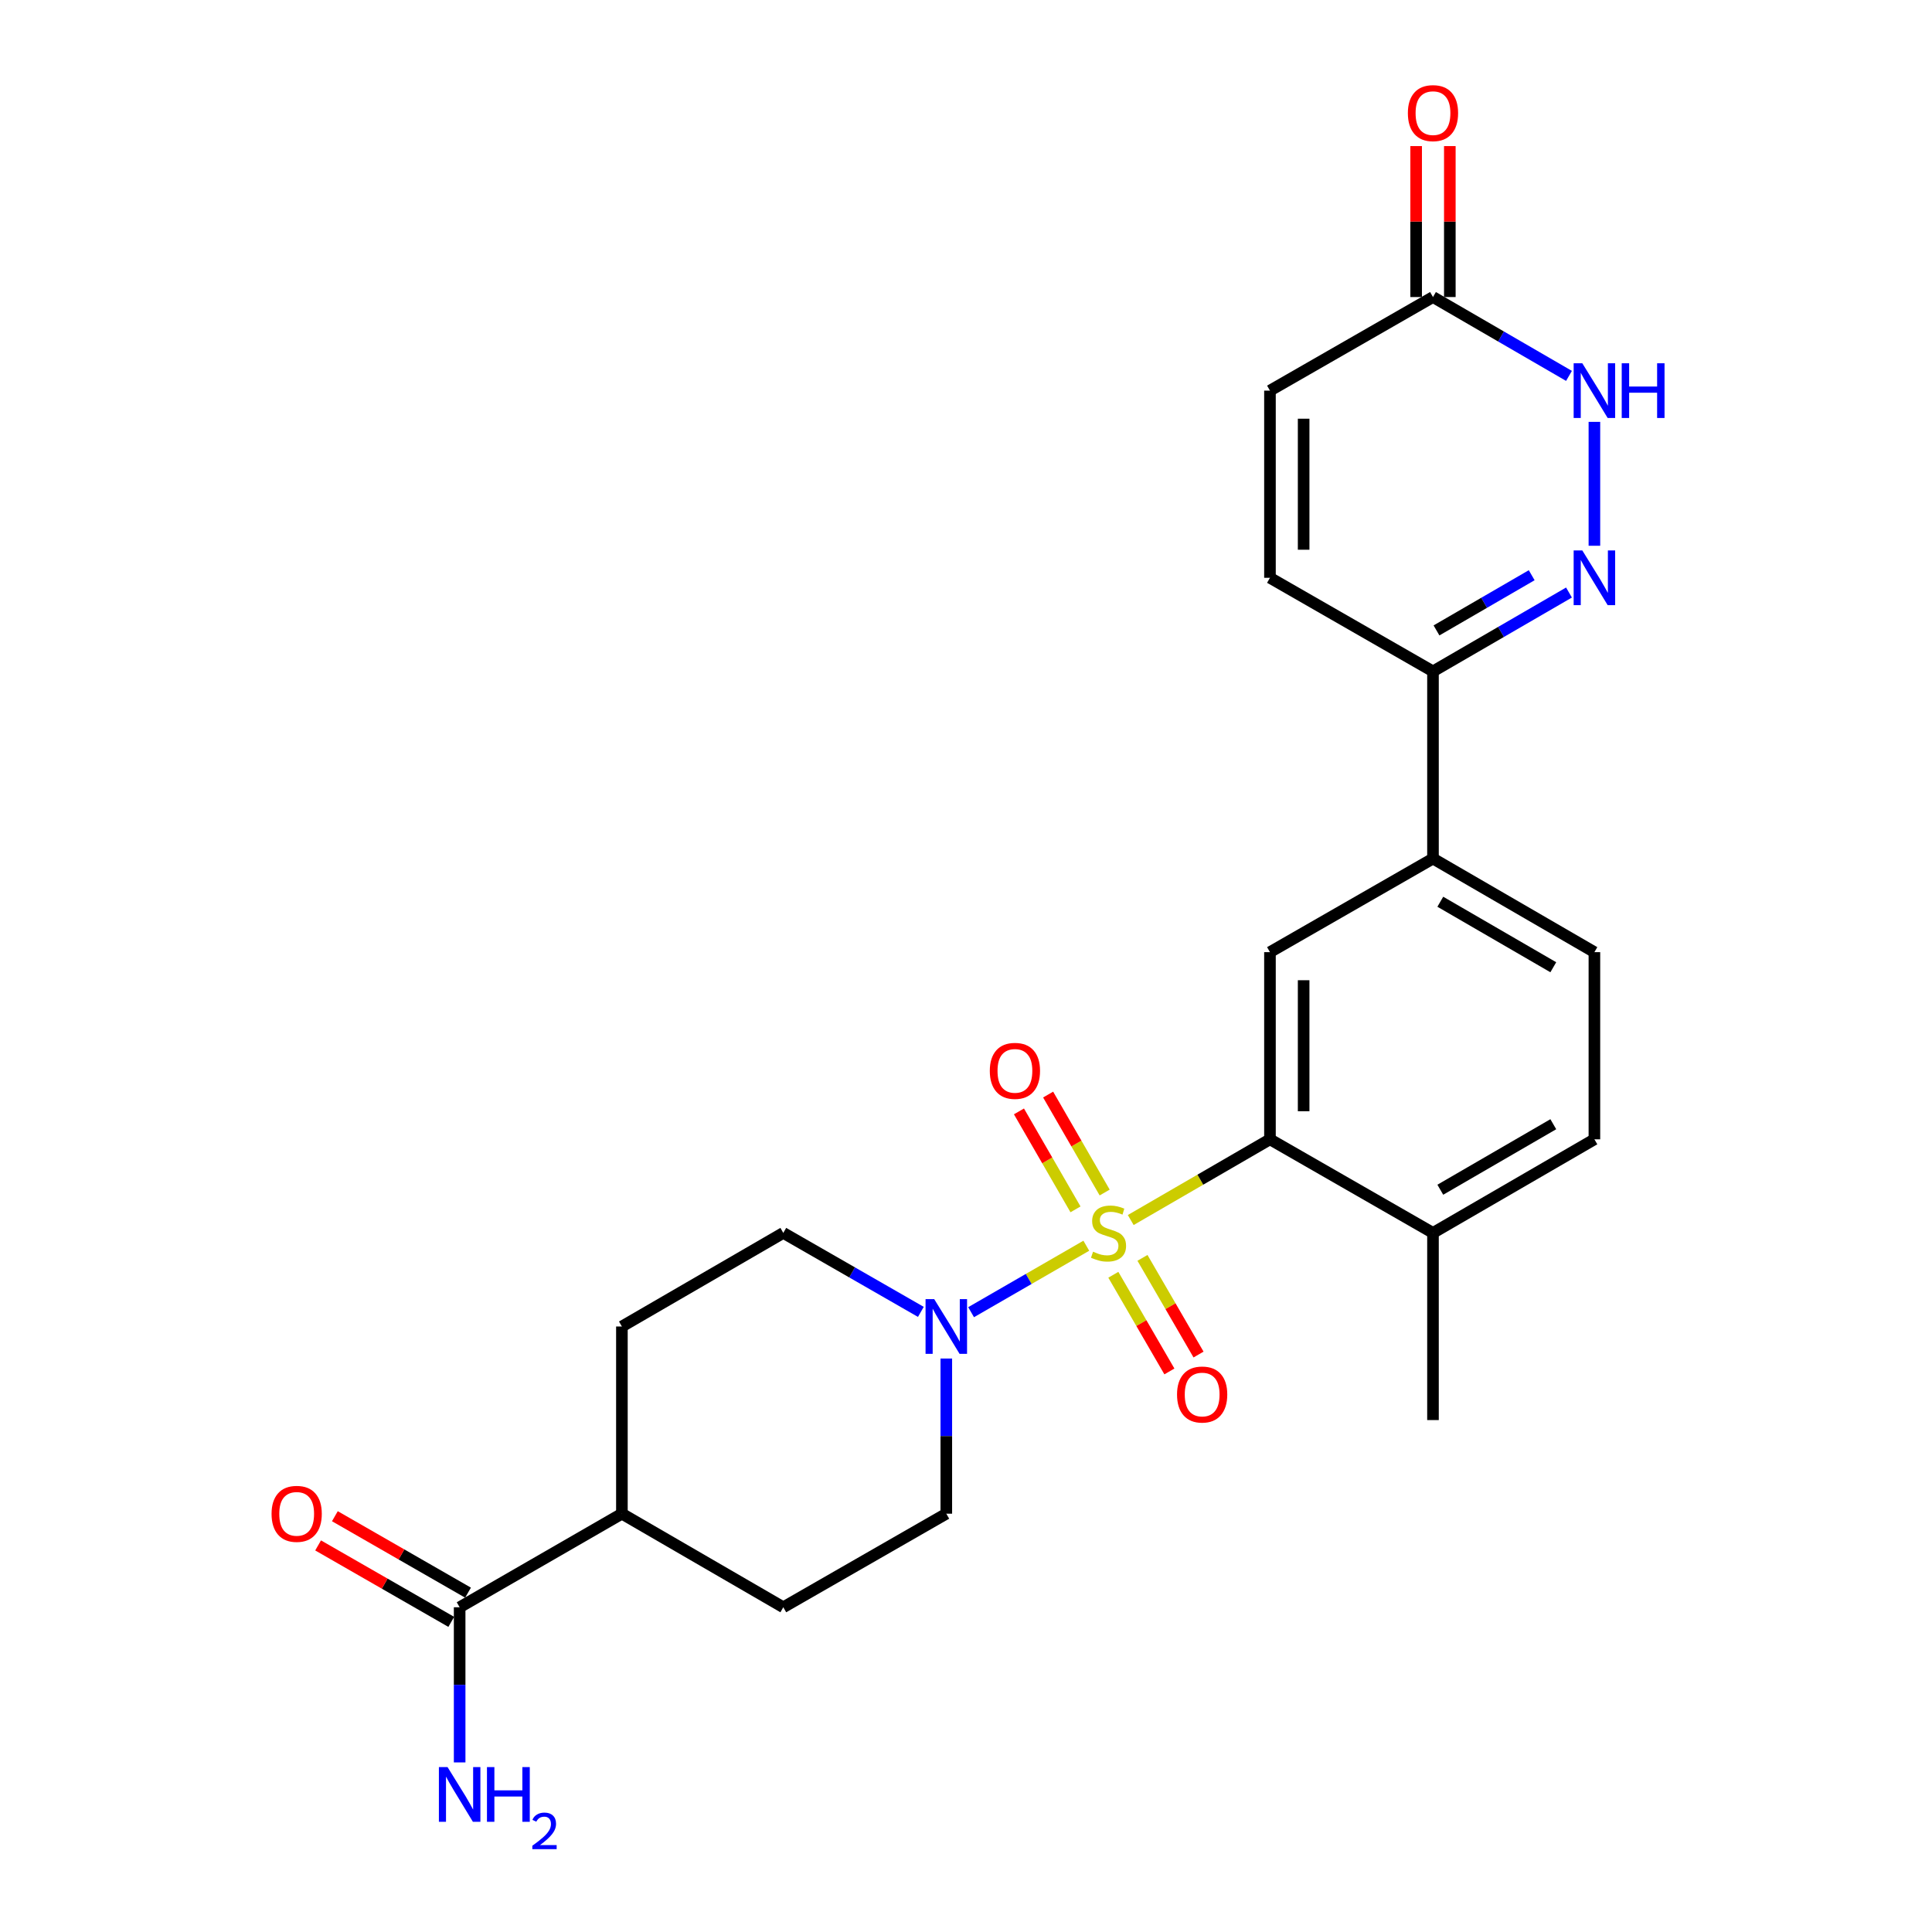 <?xml version='1.0' encoding='iso-8859-1'?>
<svg version='1.1' baseProfile='full'
              xmlns='http://www.w3.org/2000/svg'
                      xmlns:rdkit='http://www.rdkit.org/xml'
                      xmlns:xlink='http://www.w3.org/1999/xlink'
                  xml:space='preserve'
width='1000px' height='1000px' viewBox='0 0 1000 1000'>
<!-- END OF HEADER -->
<rect style='opacity:1.0;fill:#FFFFFF;stroke:none' width='1000' height='1000' x='0' y='0'> </rect>
<path class='bond-0' d='M 585.267,631.486 L 621.298,610.597' style='fill:none;fill-rule:evenodd;stroke:#CCCC00;stroke-width:6px;stroke-linecap:butt;stroke-linejoin:miter;stroke-opacity:1' />
<path class='bond-0' d='M 621.298,610.597 L 657.33,589.707' style='fill:none;fill-rule:evenodd;stroke:#000000;stroke-width:6px;stroke-linecap:butt;stroke-linejoin:miter;stroke-opacity:1' />
<path class='bond-1' d='M 562.268,644.786 L 532.453,661.987' style='fill:none;fill-rule:evenodd;stroke:#CCCC00;stroke-width:6px;stroke-linecap:butt;stroke-linejoin:miter;stroke-opacity:1' />
<path class='bond-1' d='M 532.453,661.987 L 502.638,679.189' style='fill:none;fill-rule:evenodd;stroke:#0000FF;stroke-width:6px;stroke-linecap:butt;stroke-linejoin:miter;stroke-opacity:1' />
<path class='bond-10' d='M 571.774,617.249 L 557.142,591.896' style='fill:none;fill-rule:evenodd;stroke:#CCCC00;stroke-width:6px;stroke-linecap:butt;stroke-linejoin:miter;stroke-opacity:1' />
<path class='bond-10' d='M 557.142,591.896 L 542.51,566.543' style='fill:none;fill-rule:evenodd;stroke:#FF0000;stroke-width:6px;stroke-linecap:butt;stroke-linejoin:miter;stroke-opacity:1' />
<path class='bond-10' d='M 556.675,625.963 L 542.044,600.61' style='fill:none;fill-rule:evenodd;stroke:#CCCC00;stroke-width:6px;stroke-linecap:butt;stroke-linejoin:miter;stroke-opacity:1' />
<path class='bond-10' d='M 542.044,600.61 L 527.412,575.257' style='fill:none;fill-rule:evenodd;stroke:#FF0000;stroke-width:6px;stroke-linecap:butt;stroke-linejoin:miter;stroke-opacity:1' />
<path class='bond-11' d='M 576.261,659.817 L 590.77,684.836' style='fill:none;fill-rule:evenodd;stroke:#CCCC00;stroke-width:6px;stroke-linecap:butt;stroke-linejoin:miter;stroke-opacity:1' />
<path class='bond-11' d='M 590.77,684.836 L 605.278,709.855' style='fill:none;fill-rule:evenodd;stroke:#FF0000;stroke-width:6px;stroke-linecap:butt;stroke-linejoin:miter;stroke-opacity:1' />
<path class='bond-11' d='M 591.341,651.072 L 605.85,676.091' style='fill:none;fill-rule:evenodd;stroke:#CCCC00;stroke-width:6px;stroke-linecap:butt;stroke-linejoin:miter;stroke-opacity:1' />
<path class='bond-11' d='M 605.85,676.091 L 620.358,701.11' style='fill:none;fill-rule:evenodd;stroke:#FF0000;stroke-width:6px;stroke-linecap:butt;stroke-linejoin:miter;stroke-opacity:1' />
<path class='bond-4' d='M 657.33,589.707 L 657.33,492.833' style='fill:none;fill-rule:evenodd;stroke:#000000;stroke-width:6px;stroke-linecap:butt;stroke-linejoin:miter;stroke-opacity:1' />
<path class='bond-4' d='M 674.762,575.176 L 674.762,507.364' style='fill:none;fill-rule:evenodd;stroke:#000000;stroke-width:6px;stroke-linecap:butt;stroke-linejoin:miter;stroke-opacity:1' />
<path class='bond-13' d='M 657.33,589.707 L 741.711,638.15' style='fill:none;fill-rule:evenodd;stroke:#000000;stroke-width:6px;stroke-linecap:butt;stroke-linejoin:miter;stroke-opacity:1' />
<path class='bond-14' d='M 489.807,703.174 L 489.807,743.33' style='fill:none;fill-rule:evenodd;stroke:#0000FF;stroke-width:6px;stroke-linecap:butt;stroke-linejoin:miter;stroke-opacity:1' />
<path class='bond-14' d='M 489.807,743.33 L 489.807,783.485' style='fill:none;fill-rule:evenodd;stroke:#000000;stroke-width:6px;stroke-linecap:butt;stroke-linejoin:miter;stroke-opacity:1' />
<path class='bond-15' d='M 476.635,679.029 L 441.035,658.589' style='fill:none;fill-rule:evenodd;stroke:#0000FF;stroke-width:6px;stroke-linecap:butt;stroke-linejoin:miter;stroke-opacity:1' />
<path class='bond-15' d='M 441.035,658.589 L 405.435,638.15' style='fill:none;fill-rule:evenodd;stroke:#000000;stroke-width:6px;stroke-linecap:butt;stroke-linejoin:miter;stroke-opacity:1' />
<path class='bond-2' d='M 812.106,306.692 L 776.909,327.099' style='fill:none;fill-rule:evenodd;stroke:#0000FF;stroke-width:6px;stroke-linecap:butt;stroke-linejoin:miter;stroke-opacity:1' />
<path class='bond-2' d='M 776.909,327.099 L 741.711,347.507' style='fill:none;fill-rule:evenodd;stroke:#000000;stroke-width:6px;stroke-linecap:butt;stroke-linejoin:miter;stroke-opacity:1' />
<path class='bond-2' d='M 792.803,297.733 L 768.165,312.019' style='fill:none;fill-rule:evenodd;stroke:#0000FF;stroke-width:6px;stroke-linecap:butt;stroke-linejoin:miter;stroke-opacity:1' />
<path class='bond-2' d='M 768.165,312.019 L 743.527,326.304' style='fill:none;fill-rule:evenodd;stroke:#000000;stroke-width:6px;stroke-linecap:butt;stroke-linejoin:miter;stroke-opacity:1' />
<path class='bond-3' d='M 825.26,282.483 L 825.26,218.358' style='fill:none;fill-rule:evenodd;stroke:#0000FF;stroke-width:6px;stroke-linecap:butt;stroke-linejoin:miter;stroke-opacity:1' />
<path class='bond-27' d='M 812.106,194.563 L 776.909,174.156' style='fill:none;fill-rule:evenodd;stroke:#0000FF;stroke-width:6px;stroke-linecap:butt;stroke-linejoin:miter;stroke-opacity:1' />
<path class='bond-27' d='M 776.909,174.156 L 741.711,153.748' style='fill:none;fill-rule:evenodd;stroke:#000000;stroke-width:6px;stroke-linecap:butt;stroke-linejoin:miter;stroke-opacity:1' />
<path class='bond-7' d='M 657.33,492.833 L 741.711,444.391' style='fill:none;fill-rule:evenodd;stroke:#000000;stroke-width:6px;stroke-linecap:butt;stroke-linejoin:miter;stroke-opacity:1' />
<path class='bond-5' d='M 741.711,347.507 L 741.711,444.391' style='fill:none;fill-rule:evenodd;stroke:#000000;stroke-width:6px;stroke-linecap:butt;stroke-linejoin:miter;stroke-opacity:1' />
<path class='bond-8' d='M 741.711,347.507 L 657.33,299.065' style='fill:none;fill-rule:evenodd;stroke:#000000;stroke-width:6px;stroke-linecap:butt;stroke-linejoin:miter;stroke-opacity:1' />
<path class='bond-6' d='M 741.711,153.748 L 657.33,202.19' style='fill:none;fill-rule:evenodd;stroke:#000000;stroke-width:6px;stroke-linecap:butt;stroke-linejoin:miter;stroke-opacity:1' />
<path class='bond-18' d='M 750.428,153.748 L 750.428,114.681' style='fill:none;fill-rule:evenodd;stroke:#000000;stroke-width:6px;stroke-linecap:butt;stroke-linejoin:miter;stroke-opacity:1' />
<path class='bond-18' d='M 750.428,114.681 L 750.428,75.614' style='fill:none;fill-rule:evenodd;stroke:#FF0000;stroke-width:6px;stroke-linecap:butt;stroke-linejoin:miter;stroke-opacity:1' />
<path class='bond-18' d='M 732.995,153.748 L 732.995,114.681' style='fill:none;fill-rule:evenodd;stroke:#000000;stroke-width:6px;stroke-linecap:butt;stroke-linejoin:miter;stroke-opacity:1' />
<path class='bond-18' d='M 732.995,114.681 L 732.995,75.614' style='fill:none;fill-rule:evenodd;stroke:#FF0000;stroke-width:6px;stroke-linecap:butt;stroke-linejoin:miter;stroke-opacity:1' />
<path class='bond-26' d='M 741.711,444.391 L 825.26,492.833' style='fill:none;fill-rule:evenodd;stroke:#000000;stroke-width:6px;stroke-linecap:butt;stroke-linejoin:miter;stroke-opacity:1' />
<path class='bond-26' d='M 745.5,466.738 L 803.984,500.647' style='fill:none;fill-rule:evenodd;stroke:#000000;stroke-width:6px;stroke-linecap:butt;stroke-linejoin:miter;stroke-opacity:1' />
<path class='bond-12' d='M 657.33,299.065 L 657.33,202.19' style='fill:none;fill-rule:evenodd;stroke:#000000;stroke-width:6px;stroke-linecap:butt;stroke-linejoin:miter;stroke-opacity:1' />
<path class='bond-12' d='M 674.762,284.534 L 674.762,216.721' style='fill:none;fill-rule:evenodd;stroke:#000000;stroke-width:6px;stroke-linecap:butt;stroke-linejoin:miter;stroke-opacity:1' />
<path class='bond-9' d='M 237.912,831.918 L 321.896,783.485' style='fill:none;fill-rule:evenodd;stroke:#000000;stroke-width:6px;stroke-linecap:butt;stroke-linejoin:miter;stroke-opacity:1' />
<path class='bond-17' d='M 242.252,824.359 L 207.792,804.573' style='fill:none;fill-rule:evenodd;stroke:#000000;stroke-width:6px;stroke-linecap:butt;stroke-linejoin:miter;stroke-opacity:1' />
<path class='bond-17' d='M 207.792,804.573 L 173.331,784.787' style='fill:none;fill-rule:evenodd;stroke:#FF0000;stroke-width:6px;stroke-linecap:butt;stroke-linejoin:miter;stroke-opacity:1' />
<path class='bond-17' d='M 233.572,839.477 L 199.112,819.691' style='fill:none;fill-rule:evenodd;stroke:#000000;stroke-width:6px;stroke-linecap:butt;stroke-linejoin:miter;stroke-opacity:1' />
<path class='bond-17' d='M 199.112,819.691 L 164.651,799.905' style='fill:none;fill-rule:evenodd;stroke:#FF0000;stroke-width:6px;stroke-linecap:butt;stroke-linejoin:miter;stroke-opacity:1' />
<path class='bond-23' d='M 237.912,831.918 L 237.912,872.069' style='fill:none;fill-rule:evenodd;stroke:#000000;stroke-width:6px;stroke-linecap:butt;stroke-linejoin:miter;stroke-opacity:1' />
<path class='bond-23' d='M 237.912,872.069 L 237.912,912.22' style='fill:none;fill-rule:evenodd;stroke:#0000FF;stroke-width:6px;stroke-linecap:butt;stroke-linejoin:miter;stroke-opacity:1' />
<path class='bond-20' d='M 741.711,638.15 L 825.26,589.707' style='fill:none;fill-rule:evenodd;stroke:#000000;stroke-width:6px;stroke-linecap:butt;stroke-linejoin:miter;stroke-opacity:1' />
<path class='bond-20' d='M 745.5,615.803 L 803.984,581.893' style='fill:none;fill-rule:evenodd;stroke:#000000;stroke-width:6px;stroke-linecap:butt;stroke-linejoin:miter;stroke-opacity:1' />
<path class='bond-24' d='M 741.711,638.15 L 741.711,735.024' style='fill:none;fill-rule:evenodd;stroke:#000000;stroke-width:6px;stroke-linecap:butt;stroke-linejoin:miter;stroke-opacity:1' />
<path class='bond-22' d='M 489.807,783.485 L 405.435,831.918' style='fill:none;fill-rule:evenodd;stroke:#000000;stroke-width:6px;stroke-linecap:butt;stroke-linejoin:miter;stroke-opacity:1' />
<path class='bond-21' d='M 405.435,638.15 L 321.896,686.592' style='fill:none;fill-rule:evenodd;stroke:#000000;stroke-width:6px;stroke-linecap:butt;stroke-linejoin:miter;stroke-opacity:1' />
<path class='bond-16' d='M 321.896,783.485 L 321.896,686.592' style='fill:none;fill-rule:evenodd;stroke:#000000;stroke-width:6px;stroke-linecap:butt;stroke-linejoin:miter;stroke-opacity:1' />
<path class='bond-25' d='M 321.896,783.485 L 405.435,831.918' style='fill:none;fill-rule:evenodd;stroke:#000000;stroke-width:6px;stroke-linecap:butt;stroke-linejoin:miter;stroke-opacity:1' />
<path class='bond-19' d='M 825.26,492.833 L 825.26,589.707' style='fill:none;fill-rule:evenodd;stroke:#000000;stroke-width:6px;stroke-linecap:butt;stroke-linejoin:miter;stroke-opacity:1' />
<path  class='atom-0' d='M 565.772 647.87
Q 566.092 647.99, 567.412 648.55
Q 568.732 649.11, 570.172 649.47
Q 571.652 649.79, 573.092 649.79
Q 575.772 649.79, 577.332 648.51
Q 578.892 647.19, 578.892 644.91
Q 578.892 643.35, 578.092 642.39
Q 577.332 641.43, 576.132 640.91
Q 574.932 640.39, 572.932 639.79
Q 570.412 639.03, 568.892 638.31
Q 567.412 637.59, 566.332 636.07
Q 565.292 634.55, 565.292 631.99
Q 565.292 628.43, 567.692 626.23
Q 570.132 624.03, 574.932 624.03
Q 578.212 624.03, 581.932 625.59
L 581.012 628.67
Q 577.612 627.27, 575.052 627.27
Q 572.292 627.27, 570.772 628.43
Q 569.252 629.55, 569.292 631.51
Q 569.292 633.03, 570.052 633.95
Q 570.852 634.87, 571.972 635.39
Q 573.132 635.91, 575.052 636.51
Q 577.612 637.31, 579.132 638.11
Q 580.652 638.91, 581.732 640.55
Q 582.852 642.15, 582.852 644.91
Q 582.852 648.83, 580.212 650.95
Q 577.612 653.03, 573.252 653.03
Q 570.732 653.03, 568.812 652.47
Q 566.932 651.95, 564.692 651.03
L 565.772 647.87
' fill='#CCCC00'/>
<path  class='atom-2' d='M 483.547 672.432
L 492.827 687.432
Q 493.747 688.912, 495.227 691.592
Q 496.707 694.272, 496.787 694.432
L 496.787 672.432
L 500.547 672.432
L 500.547 700.752
L 496.667 700.752
L 486.707 684.352
Q 485.547 682.432, 484.307 680.232
Q 483.107 678.032, 482.747 677.352
L 482.747 700.752
L 479.067 700.752
L 479.067 672.432
L 483.547 672.432
' fill='#0000FF'/>
<path  class='atom-3' d='M 819 284.905
L 828.28 299.905
Q 829.2 301.385, 830.68 304.065
Q 832.16 306.745, 832.24 306.905
L 832.24 284.905
L 836 284.905
L 836 313.225
L 832.12 313.225
L 822.16 296.825
Q 821 294.905, 819.76 292.705
Q 818.56 290.505, 818.2 289.825
L 818.2 313.225
L 814.52 313.225
L 814.52 284.905
L 819 284.905
' fill='#0000FF'/>
<path  class='atom-4' d='M 819 188.03
L 828.28 203.03
Q 829.2 204.51, 830.68 207.19
Q 832.16 209.87, 832.24 210.03
L 832.24 188.03
L 836 188.03
L 836 216.35
L 832.12 216.35
L 822.16 199.95
Q 821 198.03, 819.76 195.83
Q 818.56 193.63, 818.2 192.95
L 818.2 216.35
L 814.52 216.35
L 814.52 188.03
L 819 188.03
' fill='#0000FF'/>
<path  class='atom-4' d='M 839.4 188.03
L 843.24 188.03
L 843.24 200.07
L 857.72 200.07
L 857.72 188.03
L 861.56 188.03
L 861.56 216.35
L 857.72 216.35
L 857.72 203.27
L 843.24 203.27
L 843.24 216.35
L 839.4 216.35
L 839.4 188.03
' fill='#0000FF'/>
<path  class='atom-11' d='M 512.32 554.274
Q 512.32 547.474, 515.68 543.674
Q 519.04 539.874, 525.32 539.874
Q 531.6 539.874, 534.96 543.674
Q 538.32 547.474, 538.32 554.274
Q 538.32 561.154, 534.92 565.074
Q 531.52 568.954, 525.32 568.954
Q 519.08 568.954, 515.68 565.074
Q 512.32 561.194, 512.32 554.274
M 525.32 565.754
Q 529.64 565.754, 531.96 562.874
Q 534.32 559.954, 534.32 554.274
Q 534.32 548.714, 531.96 545.914
Q 529.64 543.074, 525.32 543.074
Q 521 543.074, 518.64 545.874
Q 516.32 548.674, 516.32 554.274
Q 516.32 559.994, 518.64 562.874
Q 521 565.754, 525.32 565.754
' fill='#FF0000'/>
<path  class='atom-12' d='M 609.233 721.797
Q 609.233 714.997, 612.593 711.197
Q 615.953 707.397, 622.233 707.397
Q 628.513 707.397, 631.873 711.197
Q 635.233 714.997, 635.233 721.797
Q 635.233 728.677, 631.833 732.597
Q 628.433 736.477, 622.233 736.477
Q 615.993 736.477, 612.593 732.597
Q 609.233 728.717, 609.233 721.797
M 622.233 733.277
Q 626.553 733.277, 628.873 730.397
Q 631.233 727.477, 631.233 721.797
Q 631.233 716.237, 628.873 713.437
Q 626.553 710.597, 622.233 710.597
Q 617.913 710.597, 615.553 713.397
Q 613.233 716.197, 613.233 721.797
Q 613.233 727.517, 615.553 730.397
Q 617.913 733.277, 622.233 733.277
' fill='#FF0000'/>
<path  class='atom-18' d='M 140.56 783.565
Q 140.56 776.765, 143.92 772.965
Q 147.28 769.165, 153.56 769.165
Q 159.84 769.165, 163.2 772.965
Q 166.56 776.765, 166.56 783.565
Q 166.56 790.445, 163.16 794.365
Q 159.76 798.245, 153.56 798.245
Q 147.32 798.245, 143.92 794.365
Q 140.56 790.485, 140.56 783.565
M 153.56 795.045
Q 157.88 795.045, 160.2 792.165
Q 162.56 789.245, 162.56 783.565
Q 162.56 778.005, 160.2 775.205
Q 157.88 772.365, 153.56 772.365
Q 149.24 772.365, 146.88 775.165
Q 144.56 777.965, 144.56 783.565
Q 144.56 789.285, 146.88 792.165
Q 149.24 795.045, 153.56 795.045
' fill='#FF0000'/>
<path  class='atom-19' d='M 728.711 58.552
Q 728.711 51.752, 732.071 47.952
Q 735.431 44.152, 741.711 44.152
Q 747.991 44.152, 751.351 47.952
Q 754.711 51.752, 754.711 58.552
Q 754.711 65.432, 751.311 69.352
Q 747.911 73.232, 741.711 73.232
Q 735.471 73.232, 732.071 69.352
Q 728.711 65.472, 728.711 58.552
M 741.711 70.032
Q 746.031 70.032, 748.351 67.152
Q 750.711 64.232, 750.711 58.552
Q 750.711 52.992, 748.351 50.192
Q 746.031 47.352, 741.711 47.352
Q 737.391 47.352, 735.031 50.152
Q 732.711 52.952, 732.711 58.552
Q 732.711 64.272, 735.031 67.152
Q 737.391 70.032, 741.711 70.032
' fill='#FF0000'/>
<path  class='atom-24' d='M 231.652 914.642
L 240.932 929.642
Q 241.852 931.122, 243.332 933.802
Q 244.812 936.482, 244.892 936.642
L 244.892 914.642
L 248.652 914.642
L 248.652 942.962
L 244.772 942.962
L 234.812 926.562
Q 233.652 924.642, 232.412 922.442
Q 231.212 920.242, 230.852 919.562
L 230.852 942.962
L 227.172 942.962
L 227.172 914.642
L 231.652 914.642
' fill='#0000FF'/>
<path  class='atom-24' d='M 252.052 914.642
L 255.892 914.642
L 255.892 926.682
L 270.372 926.682
L 270.372 914.642
L 274.212 914.642
L 274.212 942.962
L 270.372 942.962
L 270.372 929.882
L 255.892 929.882
L 255.892 942.962
L 252.052 942.962
L 252.052 914.642
' fill='#0000FF'/>
<path  class='atom-24' d='M 275.585 941.968
Q 276.271 940.2, 277.908 939.223
Q 279.545 938.22, 281.815 938.22
Q 284.64 938.22, 286.224 939.751
Q 287.808 941.282, 287.808 944.001
Q 287.808 946.773, 285.749 949.36
Q 283.716 951.948, 279.492 955.01
L 288.125 955.01
L 288.125 957.122
L 275.532 957.122
L 275.532 955.353
Q 279.017 952.872, 281.076 951.024
Q 283.162 949.176, 284.165 947.512
Q 285.168 945.849, 285.168 944.133
Q 285.168 942.338, 284.27 941.335
Q 283.373 940.332, 281.815 940.332
Q 280.31 940.332, 279.307 940.939
Q 278.304 941.546, 277.591 942.892
L 275.585 941.968
' fill='#0000FF'/>
</svg>
